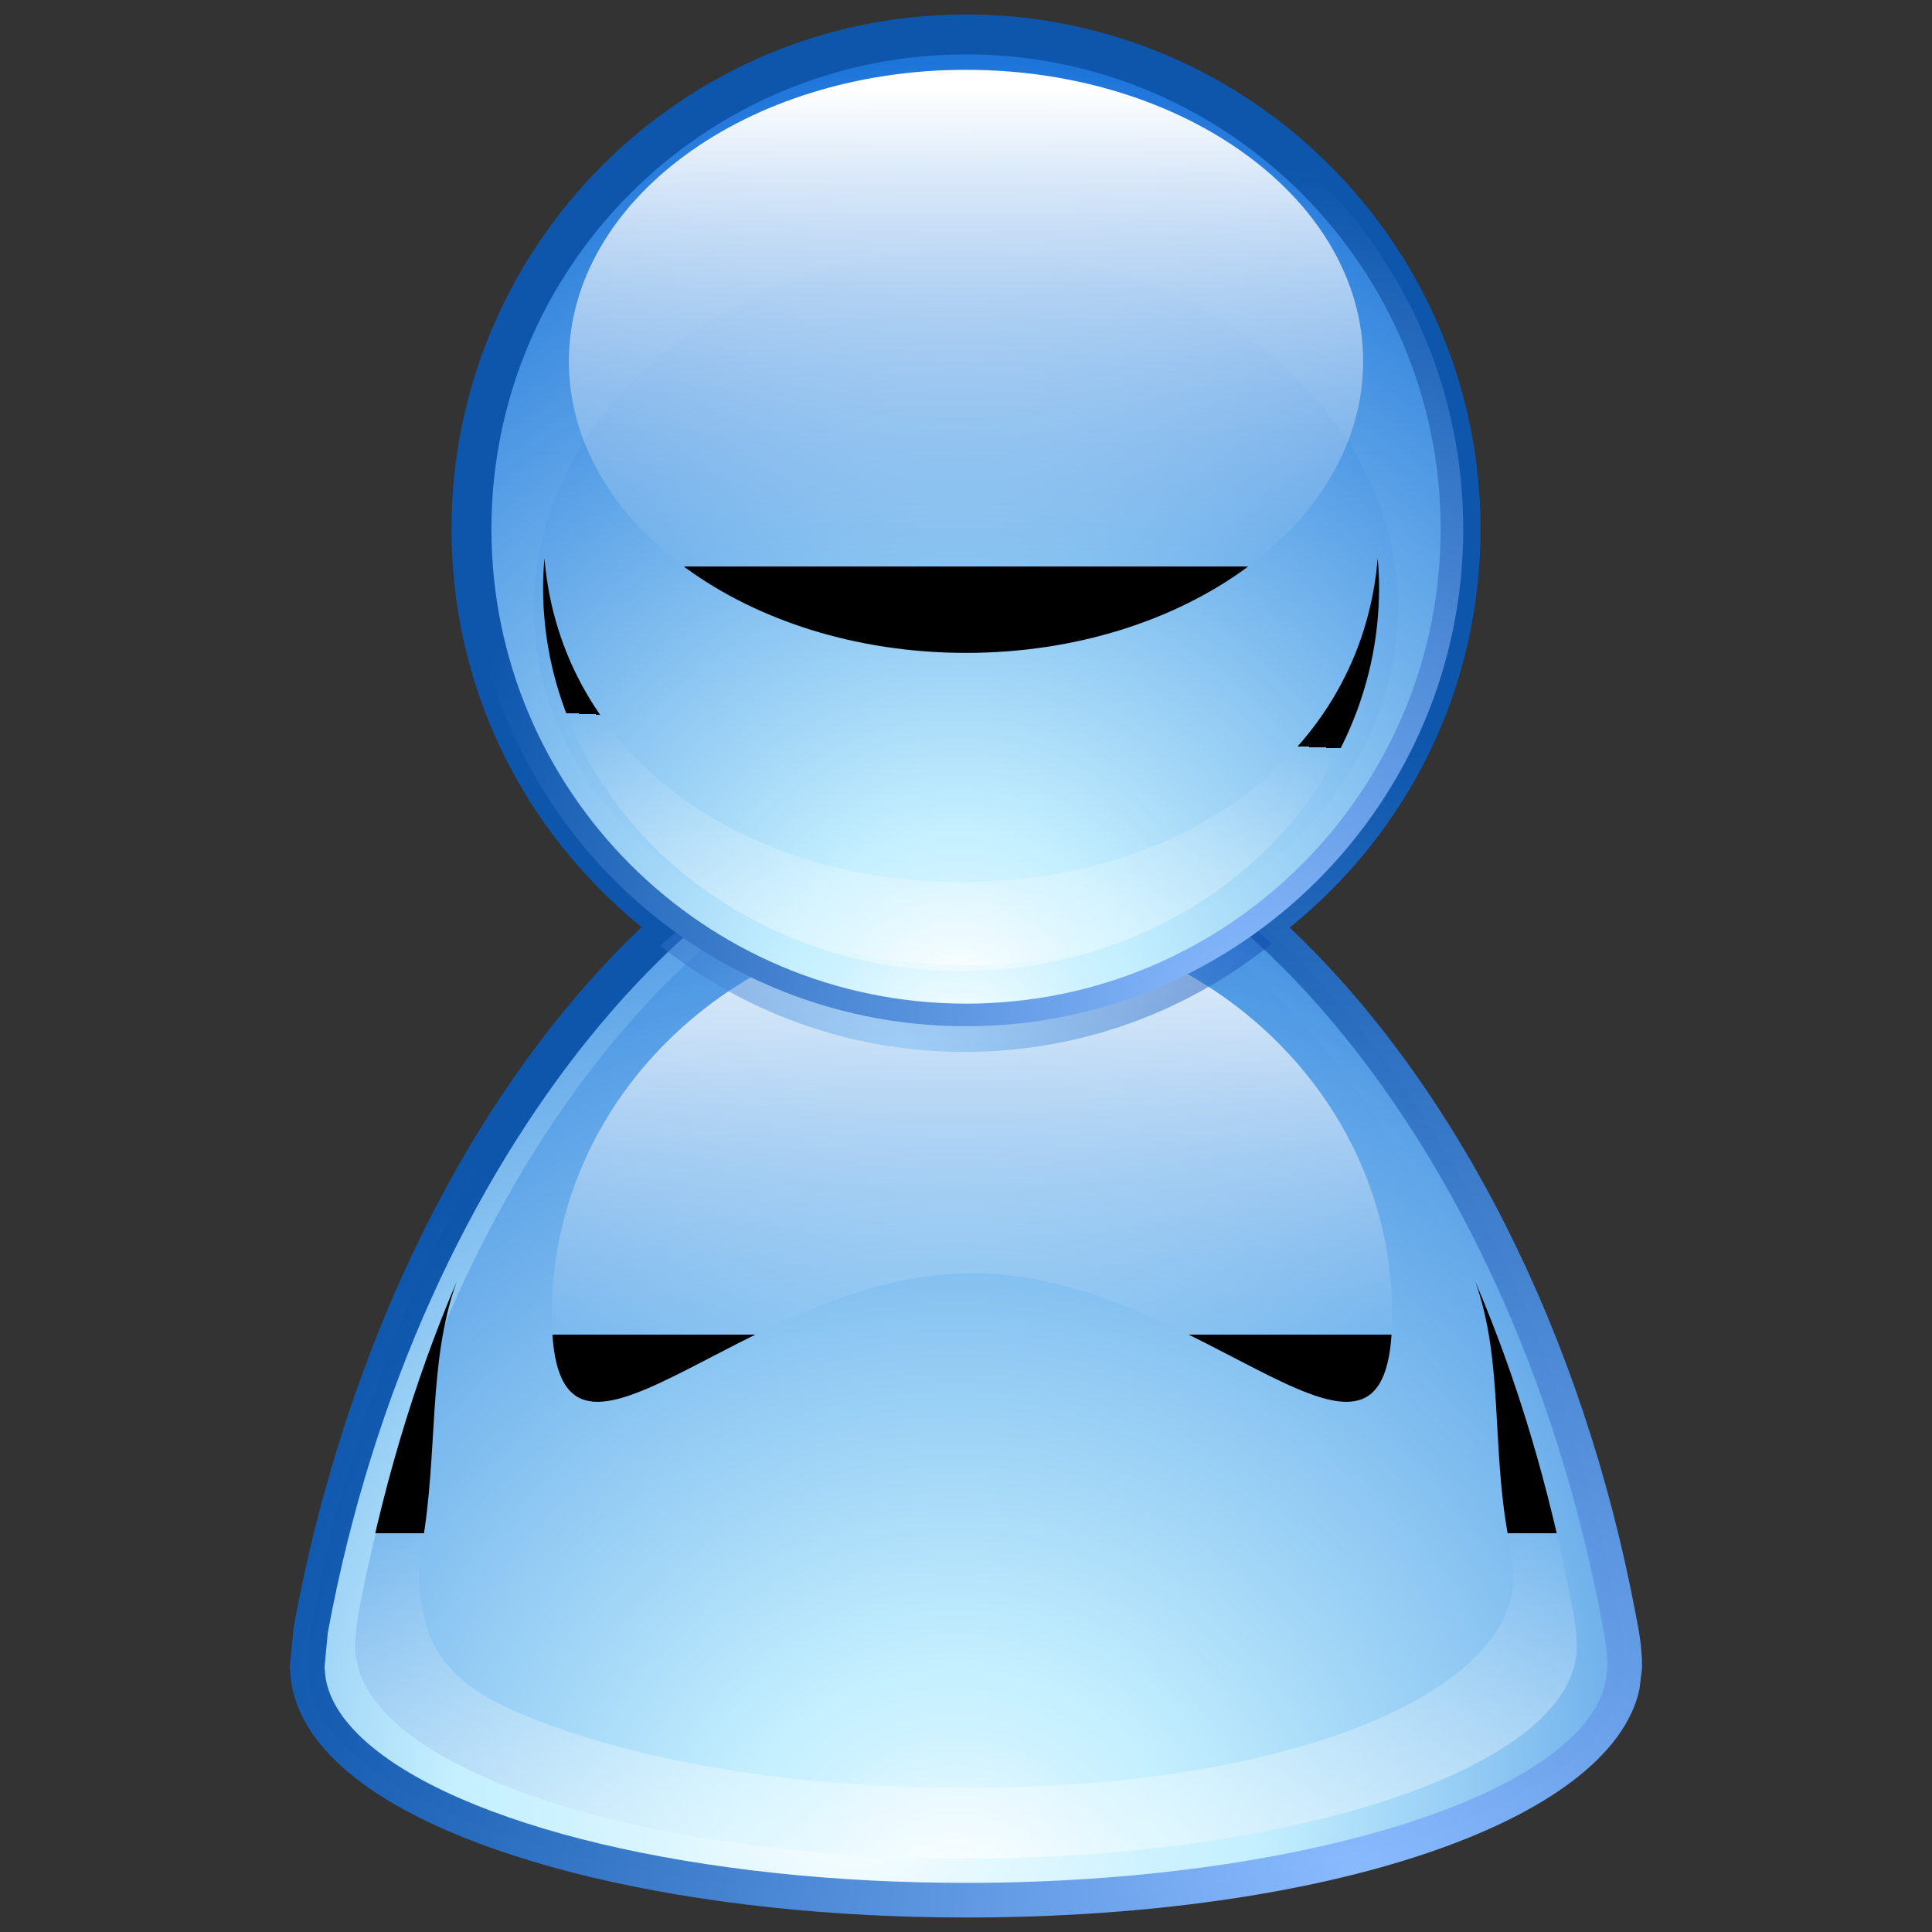 <?xml version="1.0" encoding="UTF-8" standalone="no"?>
<!DOCTYPE svg PUBLIC "-//W3C//DTD SVG 20010904//EN"
"http://www.w3.org/TR/2001/REC-SVG-20010904/DTD/svg10.dtd">
<!-- Generator: Adobe Illustrator 10.0.3, SVG Export Plug-In . SVG Version: 3.0.0 Build 77)  -->
<svg
   width="128"
   height="128"
   viewBox="0 0 128 128"
   overflow="visible"
   enable-background="new 0 0 128 128"
   xml:space="preserve"
   xmlns="http://www.w3.org/2000/svg"
   xmlns:xml="http://www.w3.org/XML/1998/namespace"
   xmlns:a="http://ns.adobe.com/AdobeSVGViewerExtensions/3.0/"
   xmlns:sodipodi="http://sodipodi.sourceforge.net/DTD/sodipodi-0.dtd"
   xmlns:inkscape="http://www.inkscape.org/namespaces/inkscape"
   xmlns:xlink="http://www.w3.org/1999/xlink"
   id="svg1308"
   sodipodi:version="0.32"
   inkscape:version="0.40"
   xmlns:rdf="http://www.w3.org/1999/02/22-rdf-syntax-ns#"
   xmlns:cc="http://web.resource.org/cc/"
   xmlns:dc="http://purl.org/dc/elements/1.1/"
   sodipodi:docname="personal.svgz"
   sodipodi:docbase="/Users/wimer"><rect x="0" y="0" width="128" height="128" fill="#333333" stroke="none"/><defs
   id="defs1549">
		
		
	
			
				<radialGradient
   id="XMLID_1_"
   cx="90.303"
   cy="125.163"
   r="76.278"
   fx="90.303"
   fy="125.163"
   gradientUnits="userSpaceOnUse">
				<stop
   offset="0"
   style="stop-color:#8BBBFF"
   id="stop1316" />

				<stop
   offset="1"
   style="stop-color:#0D56AC"
   id="stop1318" />

				<a:midPointStop
   offset="0"
   style="stop-color:#8BBBFF"
   id="midPointStop1320" />

				<a:midPointStop
   offset="0.5"
   style="stop-color:#8BBBFF"
   id="midPointStop1322" />

				<a:midPointStop
   offset="1"
   style="stop-color:#0D56AC"
   id="midPointStop1324" />

			</radialGradient>

			
			
		
				
				
					<radialGradient
   id="XMLID_7_"
   cx="59.829"
   cy="72.864"
   r="29.595"
   fx="59.829"
   fy="72.864"
   gradientUnits="userSpaceOnUse">
					<stop
   offset="0"
   style="stop-color:#85CAFF"
   id="stop1431" />

					<stop
   offset="1"
   style="stop-color:#003DA9"
   id="stop1433" />

					<a:midPointStop
   offset="0"
   style="stop-color:#85CAFF"
   id="midPointStop1435" />

					<a:midPointStop
   offset="0.5"
   style="stop-color:#85CAFF"
   id="midPointStop1437" />

					<a:midPointStop
   offset="1"
   style="stop-color:#003DA9"
   id="midPointStop1439" />

				</radialGradient>

				
				
			
					
						<radialGradient
   id="XMLID_8_"
   cx="83.347"
   cy="67.011"
   r="55.953"
   fx="83.347"
   fy="67.011"
   gradientUnits="userSpaceOnUse">
						<stop
   offset="0"
   style="stop-color:#8BBBFF"
   id="stop1448" />

						<stop
   offset="1"
   style="stop-color:#0D56AC"
   id="stop1450" />

						<a:midPointStop
   offset="0"
   style="stop-color:#8BBBFF"
   id="midPointStop1452" />

						<a:midPointStop
   offset="0.5"
   style="stop-color:#8BBBFF"
   id="midPointStop1454" />

						<a:midPointStop
   offset="1"
   style="stop-color:#0D56AC"
   id="midPointStop1456" />

					</radialGradient>

					
					<radialGradient
   id="XMLID_9_"
   cx="63.436"
   cy="69.602"
   r="65.854"
   fx="63.436"
   fy="69.602"
   gradientUnits="userSpaceOnUse">
						<stop
   offset="0"
   style="stop-color:#FFFFFF"
   id="stop1463" />

						<stop
   offset="0.063"
   style="stop-color:#E6F9FF"
   id="stop1465" />

						<stop
   offset="0.139"
   style="stop-color:#CEF2FF"
   id="stop1467" />

						<stop
   offset="0.185"
   style="stop-color:#C5F0FF"
   id="stop1469" />

						<stop
   offset="1"
   style="stop-color:#1D74D9"
   id="stop1471" />

						<a:midPointStop
   offset="0"
   style="stop-color:#FFFFFF"
   id="midPointStop1473" />

						<a:midPointStop
   offset="0.4"
   style="stop-color:#FFFFFF"
   id="midPointStop1475" />

						<a:midPointStop
   offset="0.185"
   style="stop-color:#C5F0FF"
   id="midPointStop1477" />

						<a:midPointStop
   offset="0.5"
   style="stop-color:#C5F0FF"
   id="midPointStop1479" />

						<a:midPointStop
   offset="1"
   style="stop-color:#1D74D9"
   id="midPointStop1481" />

					</radialGradient>

					
					
						<radialGradient
   id="XMLID_10_"
   cx="63.487"
   cy="66.282"
   r="59.846"
   fx="63.487"
   fy="66.282"
   gradientUnits="userSpaceOnUse">
						<stop
   offset="0"
   style="stop-color:#FFFFFF"
   id="stop1488" />

						<stop
   offset="0.063"
   style="stop-color:#E6F9FF"
   id="stop1490" />

						<stop
   offset="0.139"
   style="stop-color:#CEF2FF"
   id="stop1492" />

						<stop
   offset="0.185"
   style="stop-color:#C5F0FF"
   id="stop1494" />

						<stop
   offset="1"
   style="stop-color:#1D74D9"
   id="stop1496" />

						<a:midPointStop
   offset="0"
   style="stop-color:#FFFFFF"
   id="midPointStop1498" />

						<a:midPointStop
   offset="0.4"
   style="stop-color:#FFFFFF"
   id="midPointStop1500" />

						<a:midPointStop
   offset="0.185"
   style="stop-color:#C5F0FF"
   id="midPointStop1502" />

						<a:midPointStop
   offset="0.5"
   style="stop-color:#C5F0FF"
   id="midPointStop1504" />

						<a:midPointStop
   offset="1"
   style="stop-color:#1D74D9"
   id="midPointStop1506" />

					</radialGradient>

					
					<linearGradient
   id="XMLID_11_"
   gradientUnits="userSpaceOnUse"
   x1="64.001"
   y1="5.9"
   x2="64.001"
   y2="37.528">
						<stop
   offset="0"
   style="stop-color:#ffffff;stop-opacity:1;"
   id="stop1513" />

						<stop
   offset="1"
   style="stop-color:#ffffff;stop-opacity:0;"
   id="stop1515" />

						<a:midPointStop
   offset="0"
   style="stop-color:#FFFFFF"
   id="midPointStop1517" />

						<a:midPointStop
   offset="0.5"
   style="stop-color:#FFFFFF"
   id="midPointStop1519" />

						<a:midPointStop
   offset="1"
   style="stop-color:#000000"
   id="midPointStop1521" />

					</linearGradient>

					
					<linearGradient
   id="XMLID_12_"
   gradientUnits="userSpaceOnUse"
   x1="61.466"
   y1="87.491"
   x2="63.243"
   y2="48.416">
						<stop
   offset="0"
   style="stop-color:#ffffff;stop-opacity:1;"
   id="stop1528" />

						<stop
   offset="1"
   style="stop-color:#ffffff;stop-opacity:0;"
   id="stop1530" />

						<a:midPointStop
   offset="0"
   style="stop-color:#FFFFFF"
   id="midPointStop1532" />

						<a:midPointStop
   offset="0.5"
   style="stop-color:#FFFFFF"
   id="midPointStop1534" />

						<a:midPointStop
   offset="1"
   style="stop-color:#000000"
   id="midPointStop1536" />

					</linearGradient>

					
				
					
						<radialGradient
   id="XMLID_2_"
   cx="56.833"
   cy="118.543"
   r="74.369"
   fx="56.833"
   fy="118.543"
   gradientUnits="userSpaceOnUse">
						<stop
   offset="0"
   style="stop-color:#FFFFFF"
   id="stop1335" />

						<stop
   offset="0.119"
   style="stop-color:#E6F9FF"
   id="stop1337" />

						<stop
   offset="0.265"
   style="stop-color:#CEF2FF"
   id="stop1339" />

						<stop
   offset="0.354"
   style="stop-color:#C5F0FF"
   id="stop1341" />

						<stop
   offset="1"
   style="stop-color:#1D74D9"
   id="stop1343" />

						<a:midPointStop
   offset="0"
   style="stop-color:#FFFFFF"
   id="midPointStop1345" />

						<a:midPointStop
   offset="0.4"
   style="stop-color:#FFFFFF"
   id="midPointStop1347" />

						<a:midPointStop
   offset="0.354"
   style="stop-color:#C5F0FF"
   id="midPointStop1349" />

						<a:midPointStop
   offset="0.5"
   style="stop-color:#C5F0FF"
   id="midPointStop1351" />

						<a:midPointStop
   offset="1"
   style="stop-color:#1D74D9"
   id="midPointStop1353" />

					</radialGradient>

					
					
						<radialGradient
   id="XMLID_3_"
   cx="63.273"
   cy="126.491"
   r="84.632"
   fx="63.273"
   fy="126.491"
   gradientUnits="userSpaceOnUse">
						<stop
   offset="0"
   style="stop-color:#FFFFFF"
   id="stop1360" />

						<stop
   offset="0.063"
   style="stop-color:#E6F9FF"
   id="stop1362" />

						<stop
   offset="0.139"
   style="stop-color:#CEF2FF"
   id="stop1364" />

						<stop
   offset="0.185"
   style="stop-color:#C5F0FF"
   id="stop1366" />

						<stop
   offset="1"
   style="stop-color:#1D74D9"
   id="stop1368" />

						<a:midPointStop
   offset="0"
   style="stop-color:#FFFFFF"
   id="midPointStop1370" />

						<a:midPointStop
   offset="0.4"
   style="stop-color:#FFFFFF"
   id="midPointStop1372" />

						<a:midPointStop
   offset="0.185"
   style="stop-color:#C5F0FF"
   id="midPointStop1374" />

						<a:midPointStop
   offset="0.5"
   style="stop-color:#C5F0FF"
   id="midPointStop1376" />

						<a:midPointStop
   offset="1"
   style="stop-color:#1D74D9"
   id="midPointStop1378" />

					</radialGradient>

					
					
						<radialGradient
   id="XMLID_4_"
   cx="89.627"
   cy="124.797"
   r="74.081"
   fx="89.627"
   fy="124.797"
   gradientUnits="userSpaceOnUse">
						<stop
   offset="0"
   style="stop-color:#8BBBFF"
   id="stop1385" />

						<stop
   offset="1"
   style="stop-color:#0D56AC"
   id="stop1387" />

						<a:midPointStop
   offset="0"
   style="stop-color:#8BBBFF"
   id="midPointStop1389" />

						<a:midPointStop
   offset="0.5"
   style="stop-color:#8BBBFF"
   id="midPointStop1391" />

						<a:midPointStop
   offset="1"
   style="stop-color:#0D56AC"
   id="midPointStop1393" />

					</radialGradient>

					
					<linearGradient
   id="XMLID_5_"
   gradientUnits="userSpaceOnUse"
   x1="64.397"
   y1="58.572"
   x2="64.397"
   y2="88.41">
						<stop
   offset="0"
   style="stop-color:#ffffff;stop-opacity:1;"
   id="stop1400" />

						<stop
   offset="1"
   style="stop-color:#ffffff;stop-opacity:0;"
   id="stop1402" />

						<a:midPointStop
   offset="0"
   style="stop-color:#FFFFFF"
   id="midPointStop1404" />

						<a:midPointStop
   offset="0.5"
   style="stop-color:#FFFFFF"
   id="midPointStop1406" />

						<a:midPointStop
   offset="1"
   style="stop-color:#000000"
   id="midPointStop1408" />

					</linearGradient>

					
					<linearGradient
   id="XMLID_6_"
   gradientUnits="userSpaceOnUse"
   x1="64.001"
   y1="149.515"
   x2="64.001"
   y2="101.605">
						<stop
   offset="0"
   style="stop-color:#ffffff;stop-opacity:1;"
   id="stop1415" />

						<stop
   offset="1"
   style="stop-color:#ffffff;stop-opacity:0;"
   id="stop1417" />

						<a:midPointStop
   offset="0"
   style="stop-color:#FFFFFF"
   id="midPointStop1419" />

						<a:midPointStop
   offset="0.5"
   style="stop-color:#FFFFFF"
   id="midPointStop1421" />

						<a:midPointStop
   offset="1"
   style="stop-color:#000000"
   id="midPointStop1423" />

					</linearGradient>

					
				</defs>
<sodipodi:namedview
   id="base"
   pagecolor="#ffffff"
   bordercolor="#666666"
   borderopacity="1.0"
   inkscape:pageopacity="0.0"
   inkscape:pageshadow="2"
   inkscape:zoom="2.5607097"
   inkscape:cx="66.512763"
   inkscape:cy="38.195452"
   inkscape:window-width="640"
   inkscape:window-height="537"
   inkscape:window-x="0"
   inkscape:window-y="0"
   inkscape:current-layer="svg1308" />

	<path
   fill="url(#XMLID_1_)"
   d="M29.913,35.048c0,10.341,4.599,19.861,12.597,26.377c-11.179,10.627-19.568,27.401-23.052,46.354     c-0.002,0.014-0.246,2.543-0.246,2.543c-0.005,0.033-0.005,0.07-0.005,0.105c0,0.027,0,0.055,0.002,0.084l0.047,0.629     c0.418,3.877,3.984,7.361,10.319,10.119c5.592,2.434,13.014,4.199,21.469,5.107c4.188,0.447,8.547,0.674,12.956,0.674     c23.918,0,42.678-6.348,44.613-15.096c0.017-0.113,0.172-1.379,0.172-1.379c0.005-0.047,0.007-0.094,0.007-0.139     c0-1.229-0.21-2.445-0.421-3.475c-3.497-18.547-11.839-35.008-22.924-45.494c8.027-6.515,12.643-16.048,12.643-26.411     c0-18.798-15.293-34.09-34.09-34.09C45.204,0.958,29.913,16.25,29.913,35.048z M21.726,108.109     c3.481-18.91,11.956-35.674,23.241-45.906c0.24-0.218,0.377-0.528,0.377-0.851c0-0.017,0-0.034,0-0.053     c-0.016-0.341-0.186-0.656-0.457-0.865c-8.059-6.08-12.68-15.335-12.68-25.387c0-17.533,14.261-31.795,31.793-31.795     c17.529,0,31.796,14.263,31.796,31.795c0,10.074-4.642,19.34-12.726,25.423c-0.275,0.204-0.441,0.522-0.457,0.865     c-0.003,0.017-0.003,0.035-0.003,0.052c0,0.323,0.138,0.633,0.379,0.851c11.192,10.101,19.623,26.558,23.13,45.146     c0.002,0.006,0.002,0.01,0.002,0.016c0.184,0.908,0.368,1.969,0.375,2.988c-0.021,0.17-0.15,1.312-0.15,1.312     c0.005-0.041,0.015-0.213,0.026-0.25c-1.648,7.457-20.261,13.295-42.372,13.295c-4.329,0-8.605-0.221-12.711-0.662     c-8.226-0.883-15.417-2.588-20.797-4.93c-5.456-2.375-8.633-5.295-8.952-8.219c0,0-0.025-0.357-0.036-0.496     C21.523,110.266,21.726,108.109,21.726,108.109z M108.372,106.953c0,0.002,0,0.004,0,0.008c0-0.006,0-0.012-0.002-0.016     C108.37,106.947,108.37,106.949,108.372,106.953z"
   id="path1327"
   style="fill:url(#XMLID_1_);" />
<path
   fill-rule="evenodd"
   clip-rule="evenodd"
   fill="url(#XMLID_2_)"
   d="M106.682,107.283       c-5.987-31.773-26.181-54.448-42.777-54.448c-16.716,0-36.858,23.177-42.754,55.257c-0.127,0.799-0.221,1.531-0.221,2.336       c0,0.189,0.02,0.379,0.042,0.568c0.354,3.277,3.771,6.281,9.292,8.684c5.324,2.316,12.591,4.078,20.964,4.975       c4.036,0.432,8.325,0.666,12.772,0.666c22.668,0,41.235-6.057,42.931-13.744c0.086-0.381,0.137-0.762,0.137-1.148       C107.068,109.422,106.903,108.369,106.682,107.283z"
   id="path1356"
   style="fill:url(#XMLID_2_);fill-rule:evenodd;" />
<path
   fill-rule="evenodd"
   clip-rule="evenodd"
   fill="url(#XMLID_3_)"
   d="M104.102,106.18       C98.471,76.328,79.313,55.027,63.91,55.027c-15.521,0-34.627,21.776-40.166,51.915c-0.119,0.752-0.209,1.439-0.209,2.195       c0,0.18,0.021,0.355,0.04,0.529c0.333,3.082,3.543,5.904,8.73,8.162c5,2.178,11.83,3.828,19.696,4.674       c3.79,0.408,7.819,0.625,11.999,0.625c21.296,0,38.738-5.689,40.334-12.914c0.077-0.355,0.132-0.715,0.132-1.076       C104.467,108.191,104.309,107.201,104.102,106.18z"
   id="path1381"
   style="fill:url(#XMLID_3_);fill-rule:evenodd;" />
<path
   fill="url(#XMLID_4_)"
   d="M20.585,107.988c-0.002,0.012-0.23,2.439-0.23,2.439l0.044,0.629       c0.37,3.402,3.701,6.566,9.636,9.15c5.485,2.387,12.794,4.125,21.133,5.02c4.143,0.441,8.46,0.668,12.832,0.668       c23.008,0,41.703-6.104,43.492-14.193c0-0.004,0.15-1.273,0.15-1.273c0-1.133-0.2-2.279-0.398-3.256       c-6.192-32.846-26.67-54.914-43.341-54.914C47.179,52.258,26.712,74.654,20.585,107.988z M51.29,124.084       c-8.224-0.883-15.417-2.588-20.797-4.93c-5.456-2.375-8.633-5.295-8.952-8.219c0-0.006-0.038-0.508-0.038-0.508l0.214-2.246       c5.926-32.244,26.334-54.775,42.187-54.775c16.104,0,36.129,21.693,42.218,53.984v0.004c0.187,0.922,0.378,2,0.378,3.033       l-0.127,1.023c-1.648,7.457-20.258,13.295-42.372,13.295C59.672,124.746,55.396,124.525,51.29,124.084z M107.245,107.172       c0.002,0,0.002,0.002,0.002,0.002l-0.002-0.008C107.245,107.17,107.245,107.17,107.245,107.172z"
   id="path1396"
   style="fill:url(#XMLID_4_);" />
<path
   fill="url(#XMLID_5_)"
   a:adobe-blending-mode="screen"
   d="M92.236,87.068c0,14.498-12.462-2.721-27.839-2.721       c-15.375,0-27.84,17.219-27.84,2.721c0-14.492,12.465-26.248,27.84-26.248C79.774,60.821,92.236,72.576,92.236,87.068z"
   id="path1411"
   style="fill:url(#XMLID_5_);" />
<path
   fill="url(#XMLID_6_)"
   a:adobe-blending-mode="screen"
   d="M104.102,106.18c-1.46-7.74-3.632-14.904-6.359-21.273       c1.855,5.193,1.074,10.834,2.169,16.834c0.198,1.01,0.349,1.982,0.349,2.914c0,0.359-0.053,0.713-0.129,1.066       c-1.517,7.125-15.841,12.738-36.13,12.738c-3.982,0-7.821-0.217-11.431-0.619c-7.496-0.832-14.001-2.463-18.768-4.609       c-4.939-2.227-5.704-5.014-6.022-8.051c-0.017-0.172-0.038-0.346-0.038-0.525c0-0.74,0.085-1.424,0.199-2.164       c1.113-6.262,0.377-12.152,2.306-17.559c-2.808,6.58-5.032,13.994-6.503,22.01c-0.119,0.752-0.209,1.439-0.209,2.195       c0,0.18,0.021,0.355,0.04,0.529c0.333,3.082,3.543,5.904,8.73,8.162c5,2.178,11.83,3.828,19.696,4.674       c3.79,0.408,7.819,0.625,11.999,0.625c21.296,0,38.738-5.689,40.334-12.914c0.077-0.355,0.132-0.715,0.132-1.076       C104.467,108.191,104.309,107.201,104.102,106.18z"
   id="path1426"
   style="fill:url(#XMLID_6_);" />
<path
   opacity="0.5"
   fill="url(#XMLID_7_)"
   a:adobe-blending-mode="multiply"
   d="M84.255,62.517      c-6.119-5.458-13.003-8.536-20.235-8.536c-7.261,0-14.159,3.134-20.272,8.679c5.539,4.398,12.54,7.033,20.163,7.033      C71.614,69.693,78.688,67.002,84.255,62.517z"
   id="path1442"
   style="opacity:0.5;fill:url(#XMLID_7_);" />
<path
   fill="url(#XMLID_8_)"
   d="M31.061,35.048c0,18.163,14.776,32.944,32.94,32.944c18.163,0,32.943-14.781,32.943-32.944       c0-18.164-14.78-32.943-32.943-32.943C45.837,2.105,31.061,16.884,31.061,35.048z M34.054,35.048       c0-16.514,13.436-29.949,29.947-29.949s29.947,13.435,29.947,29.949c0,16.513-13.436,29.945-29.947,29.945       S34.054,51.562,34.054,35.048z"
   id="path1459"
   style="fill:url(#XMLID_8_);" />
<path
   fill-rule="evenodd"
   clip-rule="evenodd"
   fill="url(#XMLID_9_)"
   d="M95.446,35.048c0,17.366-14.078,31.446-31.442,31.446       c-17.367,0-31.446-14.08-31.446-31.446c0-17.366,14.079-31.445,31.446-31.445C81.368,3.603,95.446,17.683,95.446,35.048z"
   id="path1484"
   style="fill:url(#XMLID_9_);fill-rule:evenodd;" />
<path
   fill-rule="evenodd"
   clip-rule="evenodd"
   fill="url(#XMLID_10_)"
   d="M92.62,40.295c0,13.062-12.814,23.651-28.616,23.651       c-15.811,0-28.62-10.589-28.62-23.651c0-13.062,12.809-23.65,28.62-23.65C79.806,16.645,92.62,27.232,92.62,40.295z"
   id="path1509"
   style="fill:url(#XMLID_10_);fill-rule:evenodd;" />
<path
   fill="url(#XMLID_11_)"
   a:adobe-blending-mode="screen"
   d="M90.312,23.942c0,10.667-11.779,19.314-26.311,19.314       c-14.531,0-26.312-8.646-26.312-19.314c0-10.669,11.781-19.317,26.312-19.317C78.532,4.625,90.312,13.273,90.312,23.942z"
   id="path1524"
   style="fill:url(#XMLID_11_);" />
<path
   fill="url(#XMLID_12_)"
   a:adobe-blending-mode="screen"
   d="M63.674,58.439c-14.468,0-26.502-8.363-27.603-21.447       c-0.056,0.644-0.091,1.291-0.091,1.945c0,13.993,12.508,25.4,27.694,25.4c15.292,0,27.694-11.407,27.694-25.4       c0-0.654-0.036-1.301-0.091-1.945C90.185,50.077,78.243,58.439,63.674,58.439z"
   id="path1539"
   style="fill:url(#XMLID_12_);" />
<path
   fill="none"
   d="M128,128H0V0h128V128z"
   id="path1544"
   style="fill:none;" />

</svg>
